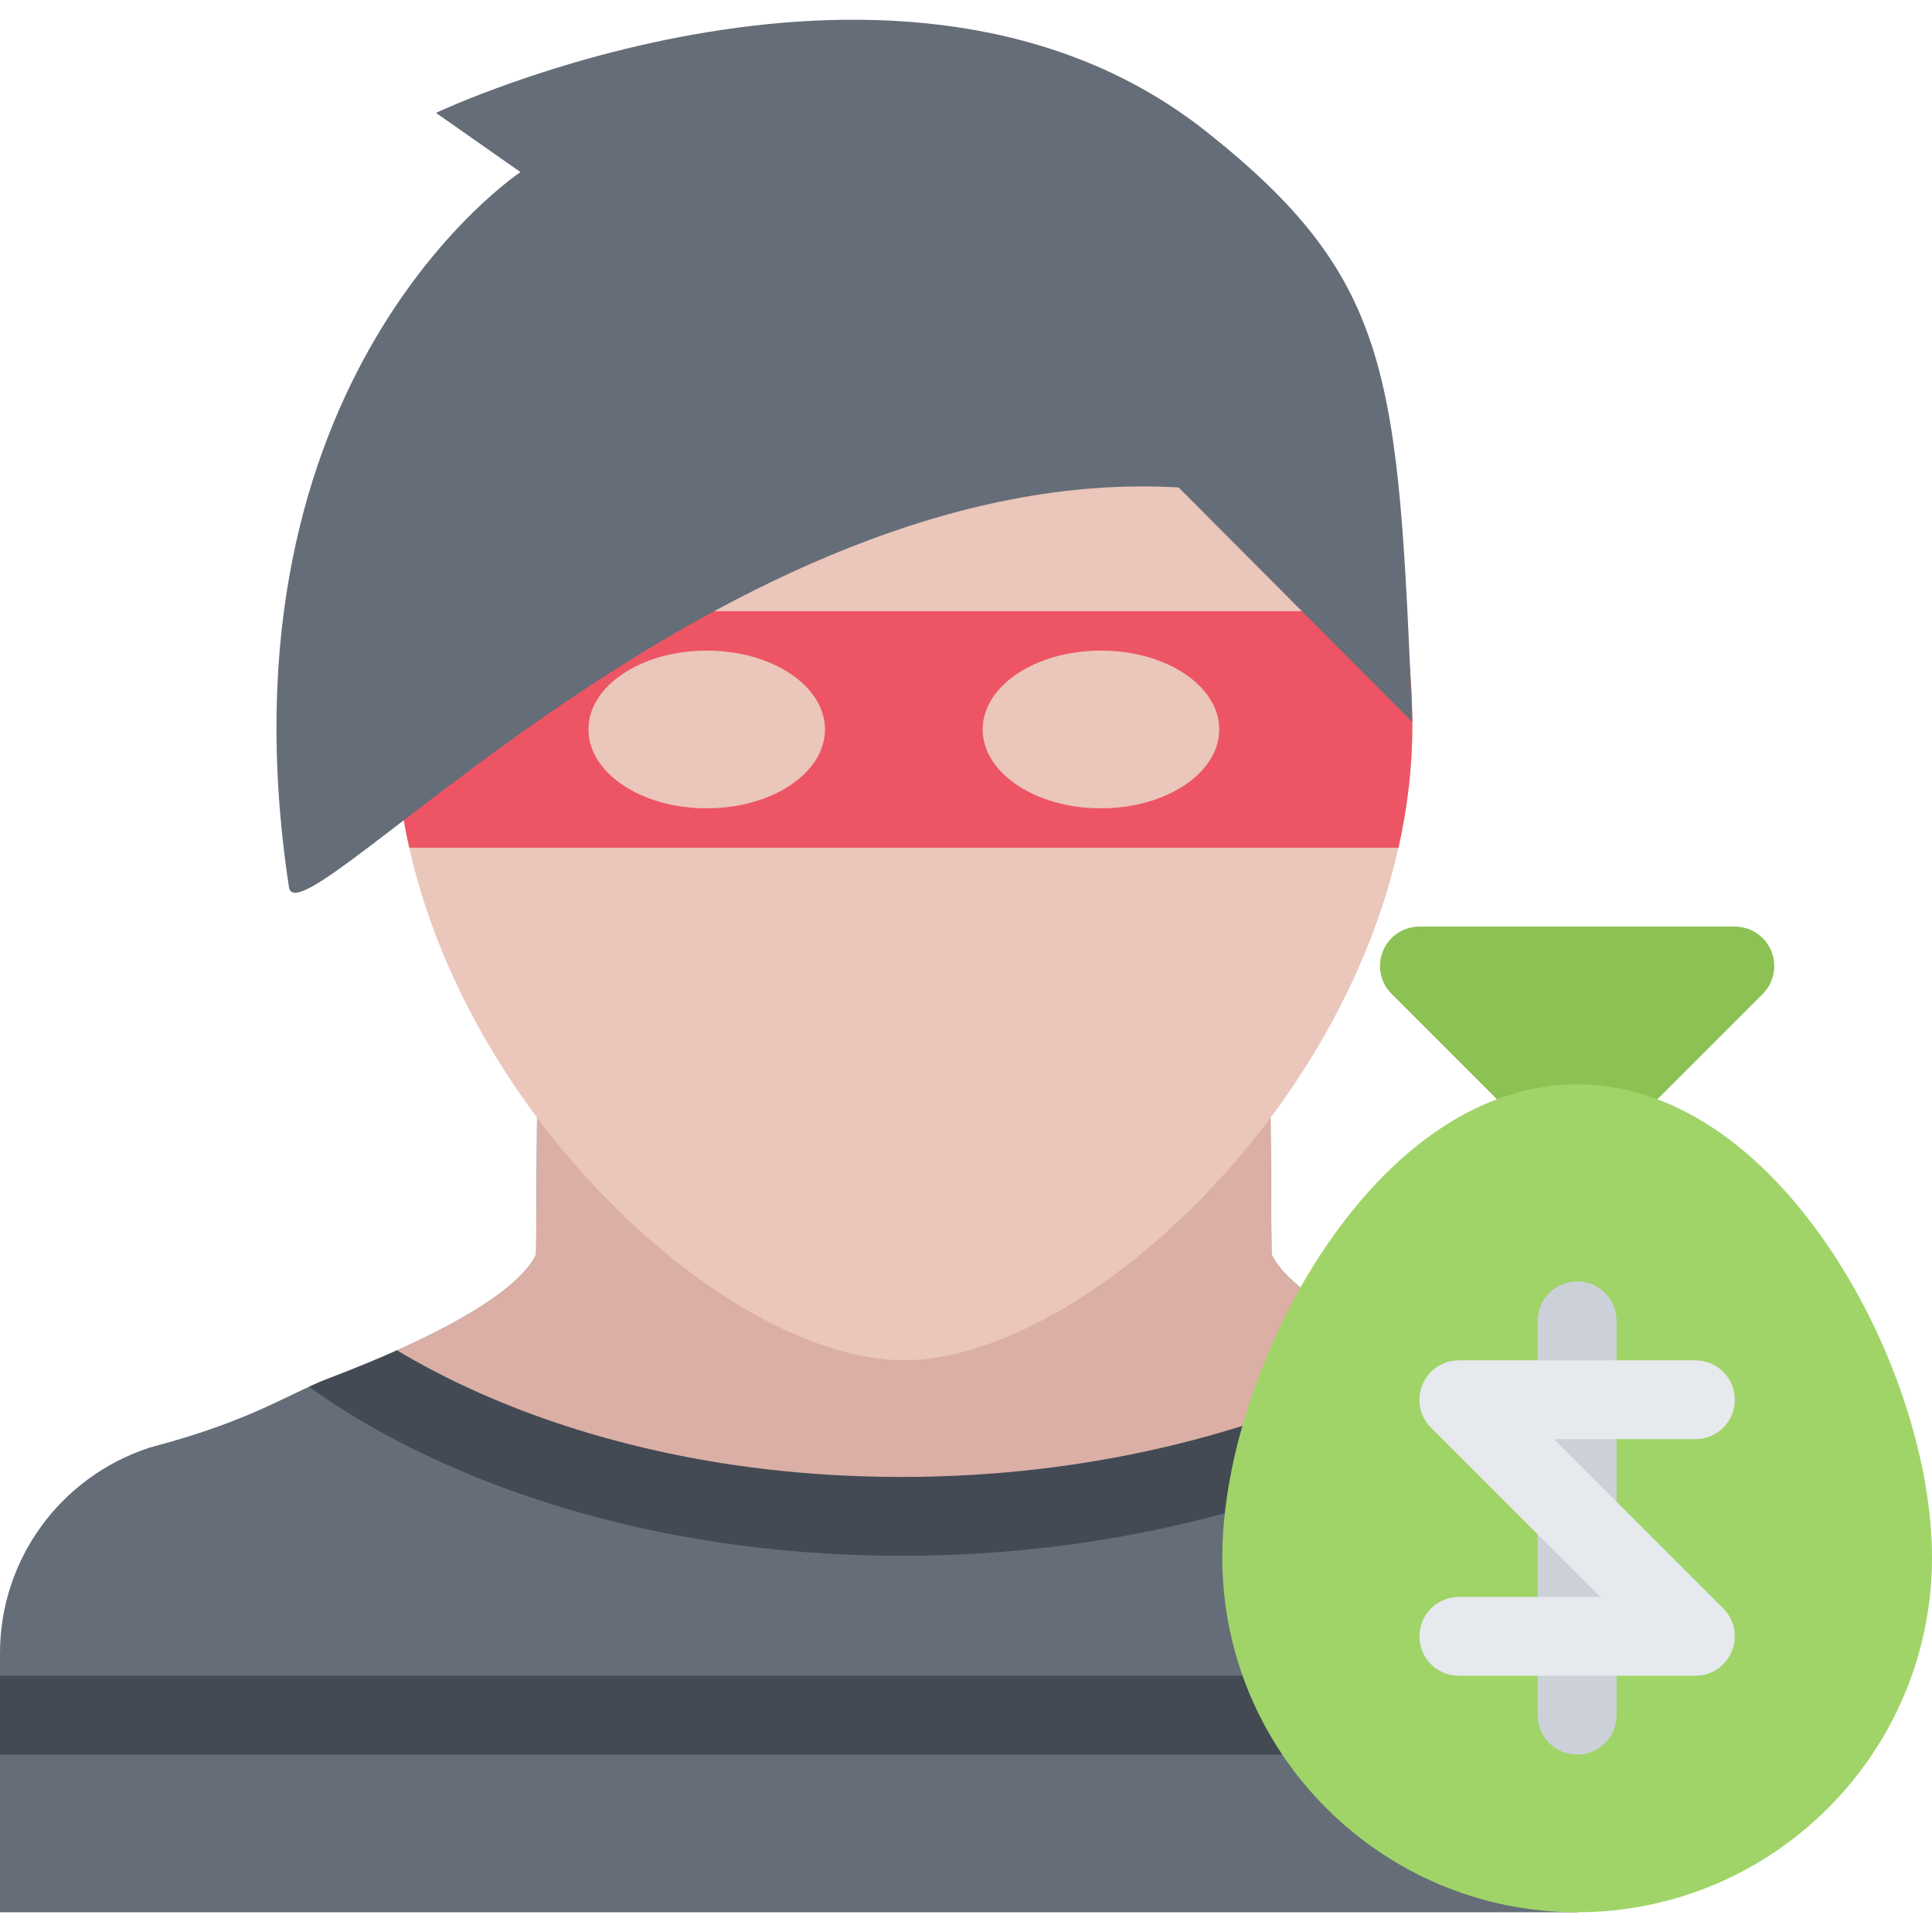 <?xml version="1.0" encoding="iso-8859-1"?>
<!-- Uploaded to: SVG Repo, www.svgrepo.com, Generator: SVG Repo Mixer Tools -->
<svg height="800px" width="800px" version="1.1" id="Layer_1" xmlns="http://www.w3.org/2000/svg" xmlns:xlink="http://www.w3.org/1999/xlink" 
	 viewBox="0 0 511.98 511.98" xml:space="preserve">
<path style="fill:#8CC153;" d="M469.387,252.001c-1.625-3.914-5.421-6.453-9.655-6.453H376.14c-4.233,0-8.046,2.539-9.64,6.453
	c-1.625,3.898-0.734,8.39,2.266,11.382l41.796,41.795c1.952,1.953,4.608,3.062,7.374,3.062s5.438-1.109,7.39-3.062l41.796-41.795
	C470.106,260.391,470.997,255.9,469.387,252.001z"/>
<path style="fill:#656D78;" d="M439.56,383.676l-1.781-0.5c-25.921-6.969-34.686-13.655-46.232-18.046
	c-40.935-15.609-51.591-26.858-54.31-32.155c-0.109-0.203-0.188-0.391-0.281-0.594l-0.344-47.561l-97.09-1.094l-97.121,1.094
	l-0.328,47.561c-0.094,0.203-0.172,0.391-0.266,0.594c-2.719,5.297-13.375,16.546-54.311,32.155
	c-11.546,4.391-20.312,11.077-46.248,18.046l-1.781,0.5C15.859,391.471,0,413.377,0,438.08v68.669h239.522h178.415l61.107-68.669
	C479.044,413.377,463.17,391.471,439.56,383.676z"/>
<path style="fill:#DBAFA5;" d="M337.237,332.974c-0.109-0.203-0.188-0.391-0.281-0.594l-0.344-47.561l-97.09-1.094l-97.121,1.094
	l-0.328,47.561c-0.094,0.203-0.172,0.391-0.266,0.594c-2.578,5.031-12.312,15.422-48.358,29.827
	c20.531,13.53,69.326,39.044,145.401,39.044c74.95,0,125.87-24.779,148.259-38.45C349.831,348.692,339.846,338.084,337.237,332.974z
	"/>
<path style="fill:#EAC6BB;" d="M374.266,192.355c0,87.543-83.465,168.118-134.745,168.118c-51.295,0-134.745-80.575-134.745-168.118
	c0-87.552,60.326-145.314,134.745-145.314C313.94,47.041,374.266,104.803,374.266,192.355z"/>
<g>
	<path style="fill:#434A54;" d="M398.875,368.286c-2.438-1.156-4.828-2.203-7.328-3.156c-6.188-2.359-11.672-4.625-16.562-6.766
		c-5.891,3.281-13.14,6.953-21.701,10.625c-23.922,10.218-63.201,22.404-114.434,22.404c-51.123,0-89.043-12.124-111.871-22.295
		c-8.765-3.891-16.031-7.812-21.765-11.266c-5.171,2.312-11.031,4.75-17.718,7.297c-1.922,0.719-3.765,1.516-5.625,2.359
		c6.718,4.874,18.624,12.608,35.608,20.248c24.843,11.203,66.044,24.546,121.37,24.546c55.233,0,97.668-13.312,123.542-24.468
		C379.344,380.488,391.609,373.129,398.875,368.286z"/>
	<polygon style="fill:#434A54;" points="0,464.969 455.123,464.969 473.731,444.063 0,444.063 	"/>
</g>
<path style="fill:#ED5564;" d="M374.266,192.355c0-10.585-0.906-20.733-2.578-30.397H107.339
	c-1.672,9.664-2.562,19.812-2.562,30.397c0,10.921,1.297,21.733,3.672,32.295h262.146
	C372.969,214.089,374.266,203.277,374.266,192.355z"/>
<g>
	<path style="fill:#EAC6BB;" d="M323.096,193.301c0,11.539-14.03,20.905-31.342,20.905s-31.344-9.367-31.344-20.905
		s14.031-20.897,31.344-20.897C309.066,172.403,323.096,181.762,323.096,193.301z"/>
	<path style="fill:#EAC6BB;" d="M218.616,193.301c0,11.539-14.015,20.905-31.342,20.905c-17.312,0-31.343-9.367-31.343-20.905
		s14.031-20.897,31.343-20.897C204.601,172.403,218.616,181.762,218.616,193.301z"/>
</g>
<path style="fill:#A0D468;" d="M485.761,332.193c-19.046-28.921-43.139-44.857-67.825-44.857s-48.764,15.937-67.824,44.857
	c-16.156,24.53-26.203,55.388-26.203,80.527c0,51.842,42.186,94.028,94.027,94.028c51.857,0,94.044-42.187,94.044-94.028
	C511.98,387.581,501.933,356.723,485.761,332.193z"/>
<path style="fill:#CCD1D9;" d="M417.936,464.969c-5.766,0-10.452-4.672-10.452-10.452v-104.48c0-5.78,4.687-10.452,10.452-10.452
	s10.452,4.672,10.452,10.452v104.48C428.388,460.297,423.702,464.969,417.936,464.969z"/>
<path style="fill:#656D78;" d="M374.266,191.324c-3.812-91.614-5.031-117.034-54.388-156.291
	c-80.356-63.928-204.335-5.117-204.335-5.117l22.39,15.687c0,0-81.934,54.115-61.356,189.5
	c2.531,16.632,115.542-112.988,235.756-105.926L374.266,191.324z"/>
<path style="fill:#E6E9ED;" d="M386.594,444.079c-5.781,0-10.438-4.671-10.438-10.437c-0.016-5.781,4.656-10.453,10.438-10.453
	h37.468l-44.858-44.857c-2.984-3-3.875-7.483-2.266-11.39s5.422-6.453,9.656-6.453h62.686c5.766,0,10.453,4.672,10.453,10.438
	c0,5.78-4.688,10.452-10.453,10.452h-37.468l44.858,44.857c2.984,3,3.875,7.484,2.25,11.391c-1.609,3.906-5.406,6.452-9.641,6.452
	L386.594,444.079L386.594,444.079z"/>
</svg>